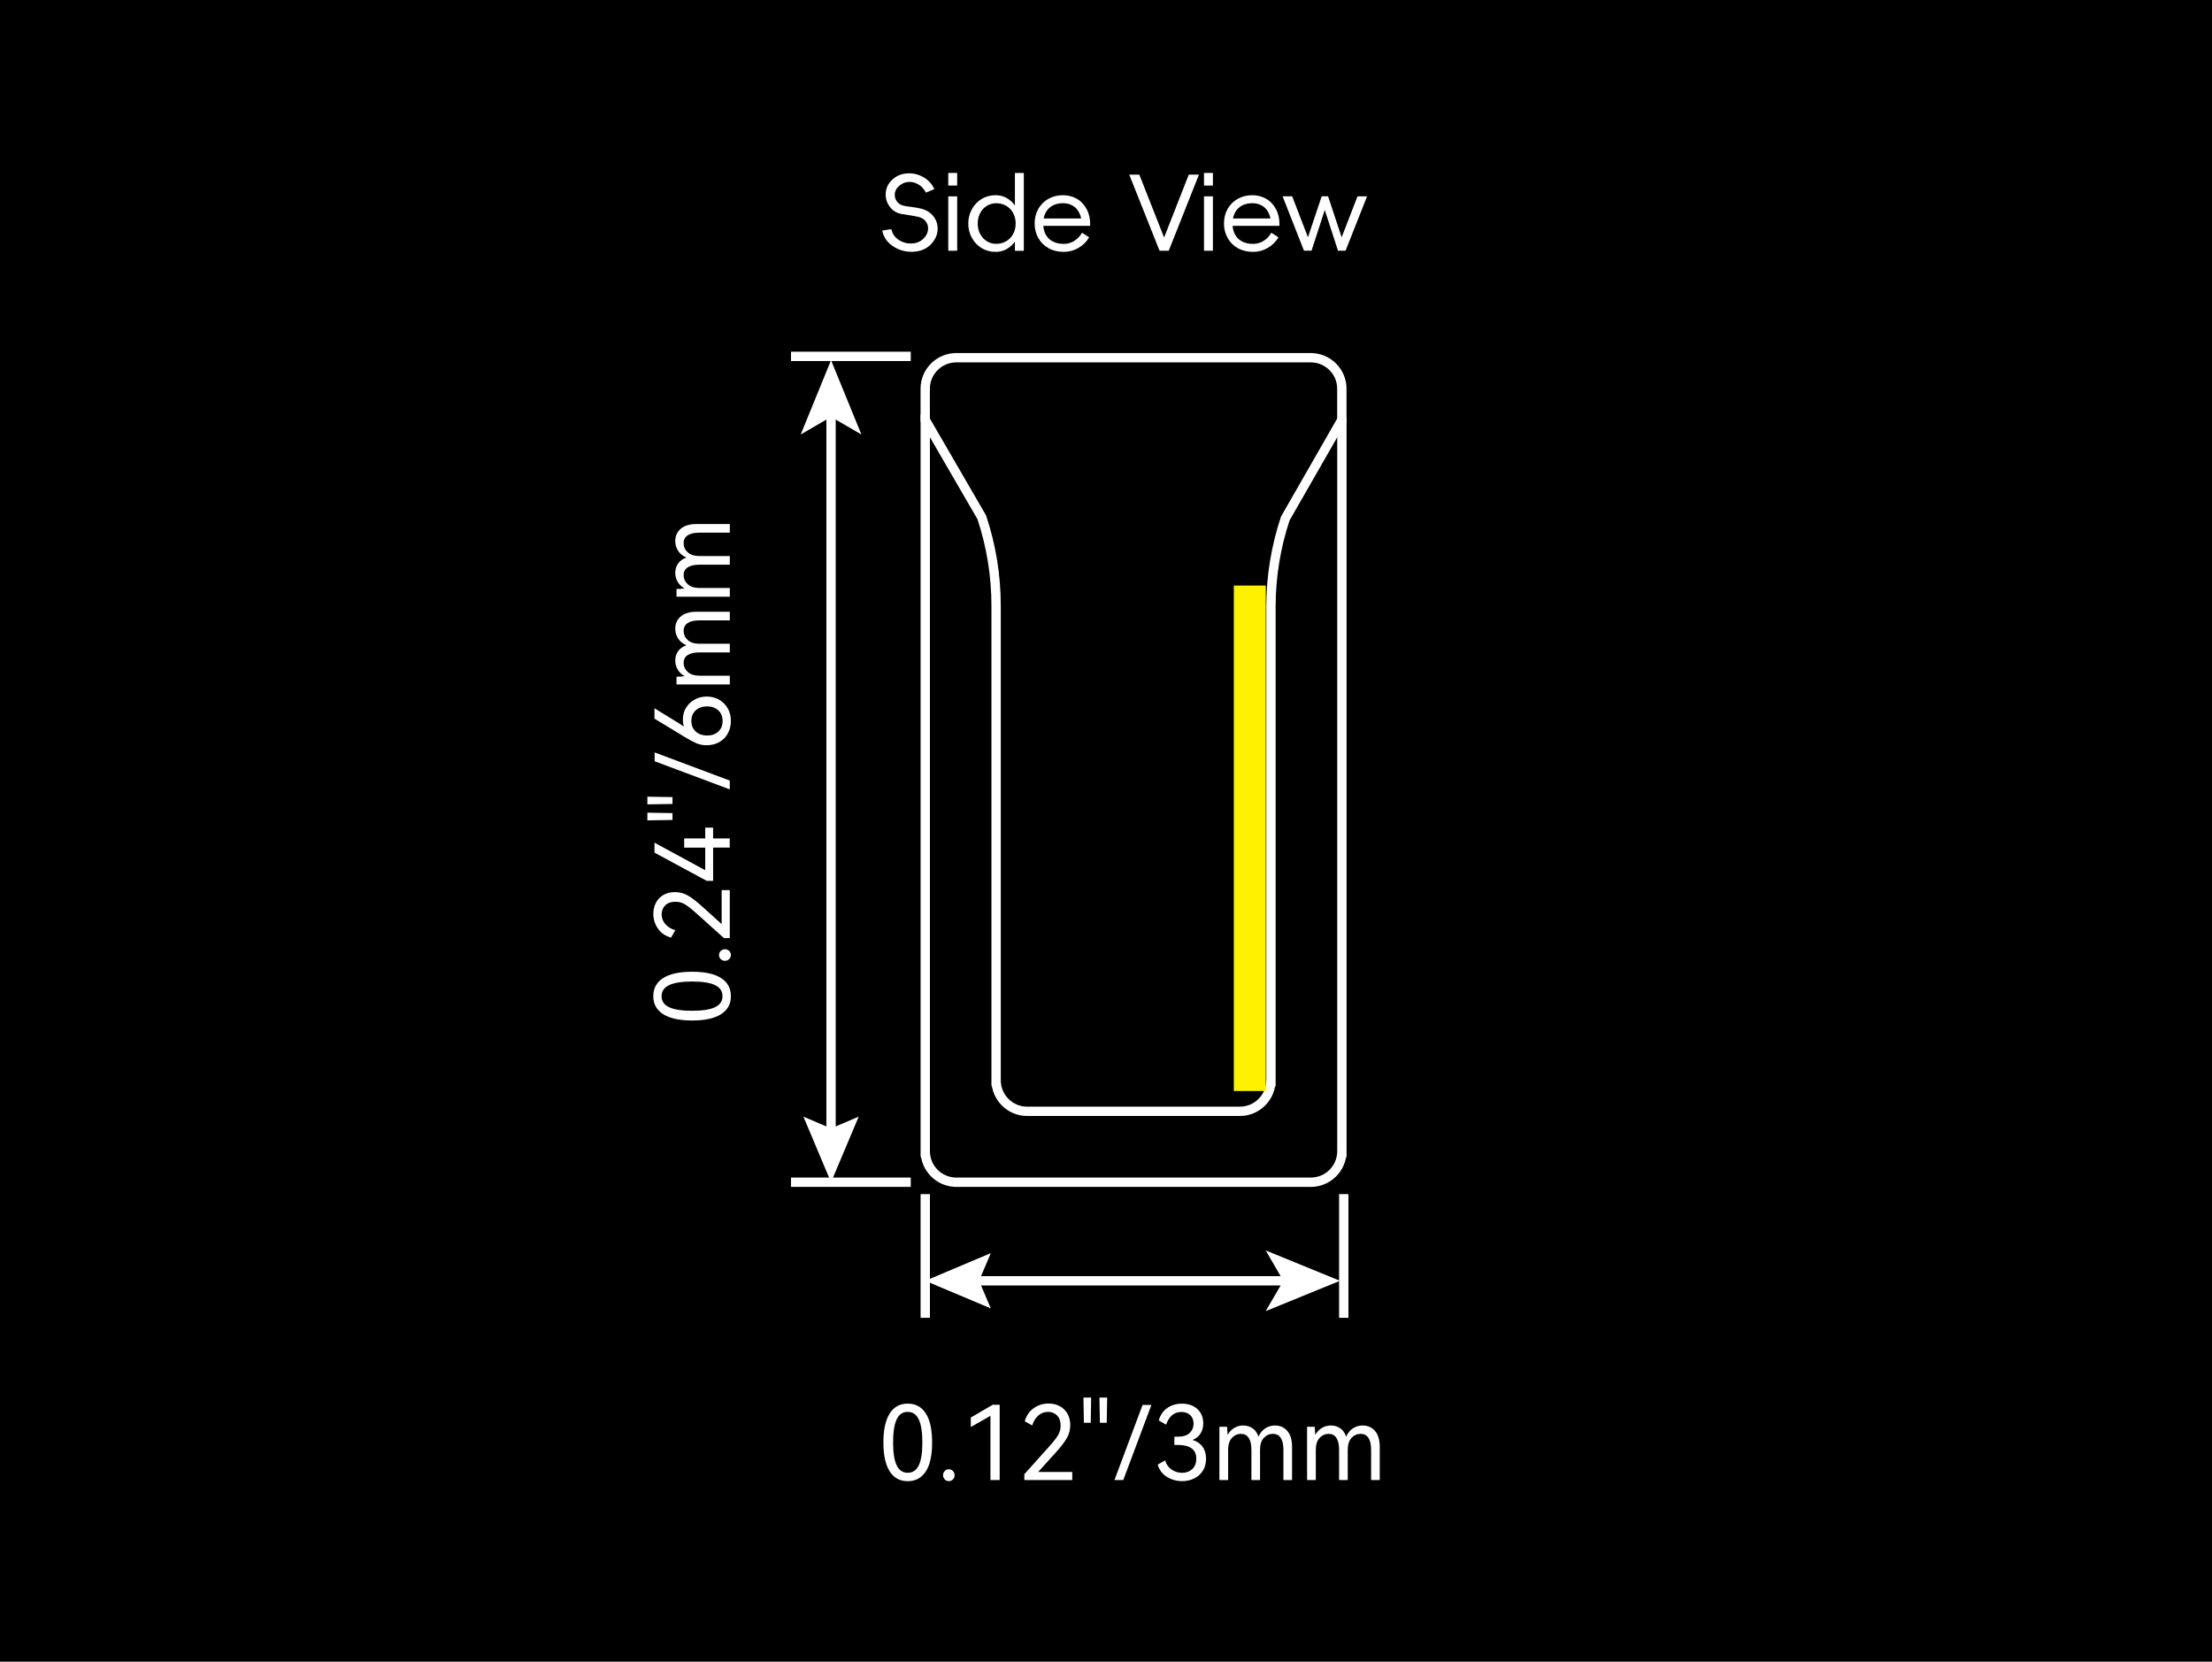 <?xml version="1.0" encoding="UTF-8"?>
<svg xmlns="http://www.w3.org/2000/svg" viewBox="0 0 474 356">
  <defs>
    <style>
      .cls-1, .cls-2, .cls-3 {
        stroke-width: 0px;
      }

      .cls-4 {
        stroke-miterlimit: 10;
      }

      .cls-4, .cls-5 {
        fill: none;
        stroke: #fff;
        stroke-width: 2px;
      }

      .cls-2 {
        fill: #fff;
      }

      .cls-5 {
        stroke-linecap: round;
        stroke-linejoin: round;
      }

      .cls-3 {
        fill: #fff100;
      }
    </style>
  </defs>
  <g id="BG">
    <rect class="cls-1" x="-6.11" y="-4.33" width="486.22" height="364.67"/>
  </g>
  <g id="_图层_1" data-name="图层 1">
    <g>
      <path class="cls-2" d="m189.06,49.4s.02-.01.03-.01l1.87-.29s.03.03.03.03c0,0,.02.01.03.01.23,1.03.81,1.82,1.73,2.36.92.55,1.91.76,2.97.64,1.06-.12,1.92-.61,2.56-1.46.38-.51.58-1.07.6-1.66s-.15-1.13-.51-1.59c-.36-.47-.86-.78-1.51-.95-.38-.1-1.1-.23-2.16-.4-.23-.03-.71-.1-1.43-.22-1.07-.18-1.93-.68-2.56-1.51-.64-.83-.95-1.76-.92-2.79.02-1.03.38-1.94,1.07-2.72.87-.95,1.93-1.51,3.2-1.66,1.27-.15,2.47.07,3.62.67,1.14.6,1.98,1.47,2.51,2.62.01.01.02.03.01.04,0,.01-.02.02-.03.02l-1.74.73s-.03.02-.03.01c0,0-.01-.02-.01-.03-.41-.79-.98-1.39-1.69-1.79-.72-.4-1.47-.55-2.25-.45-.78.1-1.48.48-2.08,1.12-.41.45-.62.97-.64,1.55-.01.58.16,1.1.52,1.56.36.46.87.75,1.53.87.22.04.44.08.66.12.22.04.48.07.77.1.92.12,1.7.26,2.33.42,1.1.32,1.94.88,2.53,1.67.59.79.87,1.68.85,2.66-.02.98-.34,1.88-.96,2.71-.92,1.23-2.19,1.94-3.81,2.12-1.61.18-3.12-.14-4.52-.97-1.4-.83-2.26-2-2.58-3.51,0-.01,0-.03.01-.03Z"/>
      <path class="cls-2" d="m205.07,39.75h-1.85l-.02-.02v-2.66l.02-.02h1.85s.03,0,.04.02v2.66s-.03.02-.04.02Zm0,13.97h-1.85l-.02-.02v-11.62l.02-.02h1.85s.03,0,.04.02v11.62s-.03.02-.04.02Z"/>
      <path class="cls-2" d="m210.34,53.15c-.89-.54-1.58-1.28-2.09-2.21-.51-.93-.76-1.95-.76-3.05s.25-2.12.76-3.05c.51-.93,1.2-1.67,2.09-2.21.89-.54,1.88-.81,2.98-.81s2.02.3,2.85.89c.83.59,1.46,1.36,1.9,2.29.44.93.66,1.9.66,2.89s-.22,1.96-.66,2.89c-.44.93-1.07,1.69-1.9,2.29-.83.59-1.78.89-2.85.89s-2.09-.27-2.98-.81Zm5.27-1.46c.63-.37,1.13-.89,1.49-1.55.36-.66.54-1.41.54-2.24s-.18-1.59-.54-2.26c-.36-.67-.85-1.18-1.49-1.55-.63-.37-1.35-.55-2.16-.55-.72,0-1.38.19-1.99.56-.61.37-1.09.89-1.43,1.56-.34.67-.52,1.41-.52,2.23s.17,1.56.52,2.22c.34.66.82,1.18,1.42,1.56.6.38,1.27.57,2,.57.81,0,1.53-.19,2.16-.56Zm3.76,2.04h-1.85s-.03,0-.04-.02v-3.98l.42-1.78-.42-1.78v-9.09s.03-.02.04-.02h1.85l.02.02v16.63l-.02.02Z"/>
      <path class="cls-2" d="m233.61,48.37s-.02.01-.03.01h-1.74c0-1.07-.18-1.97-.53-2.7-.35-.73-.83-1.27-1.44-1.62-.61-.35-1.29-.53-2.06-.53-.88,0-1.64.18-2.28.53-.64.35-1.13.85-1.47,1.51-.34.65-.52,1.42-.52,2.3s.17,1.67.52,2.33c.34.66.85,1.17,1.51,1.52.66.35,1.45.53,2.38.53.81,0,1.55-.21,2.23-.63.68-.42,1.24-.99,1.66-1.73,0-.01,0-.03.02-.03.01,0,.02,0,.02.01l1.47.95s.02,0,.02.02v.04c-.57.95-1.35,1.7-2.32,2.26s-2.01.82-3.11.82c-1.23,0-2.32-.26-3.26-.79-.94-.53-1.67-1.25-2.19-2.18-.52-.92-.78-1.97-.78-3.12s.26-2.2.78-3.11c.52-.92,1.24-1.64,2.17-2.16.92-.52,1.97-.78,3.15-.78,1.04,0,2.01.25,2.89.74.89.49,1.6,1.23,2.13,2.21.54.98.8,2.17.78,3.56,0,.01,0,.03-.01.03Zm-.91.01h-9.75v-1.58h9.75v1.58Z"/>
      <path class="cls-2" d="m254.81,37.42h2.09v.04l-6.45,16.24s-.04.02-.09.02h-1.8s-.07,0-.09-.02l-6.47-16.24s0-.04.01-.04h2.1s.06,0,.04.02l5.3,13.44,5.28-13.44s.02-.02.07-.02Z"/>
      <path class="cls-2" d="m259.87,39.75h-1.85l-.02-.02v-2.66l.02-.02h1.85s.03,0,.04.02v2.66s-.03.02-.04.02Zm0,13.97h-1.85l-.02-.02v-11.62l.02-.02h1.85s.03,0,.04.02v11.62s-.03.02-.04.02Z"/>
      <path class="cls-2" d="m274.18,48.37s-.02.01-.03.01h-1.74c0-1.07-.18-1.97-.53-2.7-.35-.73-.83-1.27-1.44-1.62-.61-.35-1.29-.53-2.06-.53-.88,0-1.64.18-2.28.53-.64.35-1.13.85-1.47,1.51-.34.65-.52,1.42-.52,2.3s.17,1.67.52,2.33c.34.66.85,1.17,1.51,1.52.66.35,1.45.53,2.38.53.81,0,1.55-.21,2.23-.63.68-.42,1.24-.99,1.66-1.73,0-.01,0-.03.02-.03.01,0,.02,0,.02.01l1.47.95s.02,0,.02.02v.04c-.57.95-1.35,1.7-2.32,2.26s-2.01.82-3.11.82c-1.23,0-2.32-.26-3.26-.79-.94-.53-1.67-1.25-2.19-2.18-.52-.92-.78-1.97-.78-3.12s.26-2.2.78-3.11c.52-.92,1.24-1.64,2.17-2.16.92-.52,1.97-.78,3.15-.78,1.04,0,2.01.25,2.89.74.89.49,1.6,1.23,2.13,2.21.54.98.8,2.17.78,3.56,0,.01,0,.03-.01.03Zm-.91.01h-9.75v-1.58h9.75v1.58Z"/>
      <path class="cls-2" d="m290.95,42.06h1.94s.04,0,.04.01v.03l-4.58,11.57s-.02.04-.07.04h-1.52s-.03,0-.03-.01c0,0-.02-.02-.03-.03l-2.82-8.69-2.82,8.69s-.01.03-.04.04h-1.52s-.07-.01-.09-.04l-4.55-11.57s0-.03-.01-.03c0,0,0-.01.03-.01h1.96s.04,0,.07.02l3.37,8.76,2.93-8.76s.01-.02.04-.02h1.28s.07,0,.07.02l2.9,8.76,3.39-8.76s.05-.02.07-.02Z"/>
    </g>
    <line class="cls-4" x1="198.27" y1="255.83" x2="198.27" y2="282.33"/>
    <line class="cls-4" x1="287.95" y1="255.83" x2="287.95" y2="282.33"/>
    <g>
      <line class="cls-5" x1="207.83" y1="274.4" x2="275.84" y2="274.4"/>
      <polygon class="cls-2" points="212.32 280.32 209.8 274.4 212.32 268.47 198.27 274.4 212.32 280.32"/>
      <polygon class="cls-2" points="287.14 274.4 271.22 280.9 275 274.4 271.22 267.89 287.14 274.4"/>
    </g>
    <g>
      <path class="cls-2" d="m198.39,315.23c-.9,1.4-2.2,2.1-3.88,2.1s-2.96-.7-3.86-2.11c-.9-1.41-1.35-3.47-1.35-6.18s.45-4.8,1.35-6.21c.9-1.42,2.19-2.12,3.86-2.12s2.98.7,3.88,2.11c.9,1.41,1.35,3.48,1.35,6.23s-.45,4.79-1.35,6.19Zm-6.25-1.31c.51,1.07,1.29,1.61,2.36,1.61s1.86-.53,2.38-1.59c.51-1.06.77-2.7.77-4.9s-.26-3.86-.77-4.94c-.51-1.08-1.31-1.62-2.38-1.62s-1.86.54-2.36,1.62c-.51,1.08-.76,2.72-.76,4.94s.25,3.81.76,4.88Z"/>
      <path class="cls-2" d="m202.44,316.94c-.24-.26-.36-.55-.36-.89s.12-.65.36-.9c.24-.25.53-.37.87-.37s.65.12.89.37c.24.25.36.55.36.9s-.12.65-.36.9c-.24.25-.54.37-.89.37s-.63-.13-.87-.38Z"/>
      <path class="cls-2" d="m208.03,305.71v-2.02l4.69-2.73h1.5v16.13h-1.98v-13.77l-4.2,2.4Z"/>
      <path class="cls-2" d="m222.49,315.35h7.28v1.74h-10.27v-1.25l5.21-5.81c.98-1.09,1.66-1.94,2.02-2.56.37-.62.55-1.3.55-2.04,0-.94-.26-1.66-.77-2.18-.51-.51-1.16-.77-1.94-.77s-1.49.27-2.09.8c-.6.54-1.03,1.24-1.3,2.12l-1.58-.9c.32-1.2.96-2.14,1.91-2.81.95-.67,2.02-1,3.19-1,.85,0,1.63.18,2.33.54.7.36,1.26.89,1.68,1.58.42.7.63,1.54.63,2.52s-.23,1.86-.7,2.71c-.47.85-1.29,1.92-2.46,3.21l-3.7,4.09Z"/>
      <path class="cls-2" d="m232.26,304.81l-.09-5.39h1.65l-.09,5.39h-1.47Zm3.43,0l-.09-5.39h1.65l-.09,5.39h-1.47Z"/>
      <path class="cls-2" d="m238.81,317.09l6.03-16.1h1.89l-6.03,16.1h-1.89Z"/>
      <path class="cls-2" d="m257.72,309.98c.48.69.72,1.54.72,2.55s-.23,1.86-.7,2.58c-.47.73-1.09,1.28-1.87,1.65-.78.37-1.63.56-2.55.56-1.17,0-2.26-.3-3.25-.9-.99-.6-1.65-1.48-1.99-2.64l1.58-.9c.28.88.76,1.54,1.44,1.99.68.45,1.42.67,2.21.67.87,0,1.59-.27,2.17-.8.58-.54.87-1.28.87-2.23,0-1.97-1.34-2.95-4.03-2.95h-.68l.02-1.76h.77c1.09,0,1.91-.26,2.48-.79.56-.53.85-1.2.85-2.02,0-.78-.24-1.39-.73-1.83-.48-.44-1.11-.66-1.87-.66s-1.46.23-2.01.7c-.55.47-.97,1.14-1.27,2.02l-1.58-.9c.35-1.19.97-2.09,1.86-2.69.89-.61,1.93-.91,3.11-.91,1.38,0,2.49.39,3.32,1.17.84.78,1.25,1.8,1.25,3.06,0,.81-.19,1.52-.56,2.13s-.95,1.09-1.73,1.41c.97.31,1.69.81,2.17,1.5Z"/>
      <path class="cls-2" d="m275.86,306.58c.67.78,1.01,1.91,1.01,3.38v7.13h-1.85v-6.51c0-1.1-.19-1.94-.57-2.52-.38-.58-.95-.87-1.69-.87s-1.41.29-1.95.88c-.54.59-.8,1.43-.8,2.53v6.49h-1.85v-6.51c0-1.09-.19-1.92-.57-2.51-.38-.59-.94-.88-1.67-.88s-1.41.3-1.95.89c-.54.59-.8,1.43-.8,2.52v6.49h-1.87v-11.42h1.65c.01.5.05,1.08.11,1.74.38-.66.86-1.16,1.44-1.5.58-.34,1.21-.51,1.9-.51.76,0,1.43.2,2.01.6.58.4,1,1,1.26,1.79.37-.81.86-1.41,1.49-1.8.62-.4,1.31-.59,2.06-.59,1.09,0,1.97.39,2.64,1.18Z"/>
      <path class="cls-2" d="m294.65,306.58c.67.78,1.01,1.91,1.01,3.38v7.13h-1.85v-6.51c0-1.1-.19-1.94-.57-2.52-.38-.58-.95-.87-1.69-.87s-1.41.29-1.95.88c-.54.59-.8,1.43-.8,2.53v6.49h-1.85v-6.51c0-1.09-.19-1.92-.57-2.51-.38-.59-.94-.88-1.67-.88s-1.41.3-1.95.89c-.54.59-.8,1.43-.8,2.52v6.49h-1.87v-11.42h1.65c.01.5.05,1.08.11,1.74.38-.66.86-1.16,1.44-1.5.58-.34,1.21-.51,1.9-.51.76,0,1.43.2,2.01.6.58.4,1,1,1.26,1.79.37-.81.86-1.41,1.49-1.8.62-.4,1.31-.59,2.06-.59,1.09,0,1.97.39,2.64,1.18Z"/>
    </g>
    <g>
      <path class="cls-2" d="m154.52,209.54c1.4.9,2.1,2.2,2.1,3.88s-.7,2.96-2.11,3.86c-1.41.9-3.47,1.35-6.18,1.35s-4.8-.45-6.22-1.35c-1.42-.9-2.12-2.19-2.12-3.86s.7-2.98,2.11-3.88c1.41-.9,3.48-1.35,6.23-1.35s4.79.45,6.19,1.35Zm-1.31,6.25c1.07-.51,1.61-1.29,1.61-2.36s-.53-1.86-1.59-2.38c-1.06-.51-2.7-.77-4.9-.77s-3.86.26-4.94.77c-1.08.51-1.62,1.31-1.62,2.38s.54,1.86,1.62,2.36c1.08.51,2.72.76,4.94.76s3.81-.25,4.88-.76Z"/>
      <path class="cls-2" d="m156.24,205.49c-.26.24-.55.36-.89.36s-.65-.12-.9-.36c-.25-.24-.37-.53-.37-.87s.12-.65.37-.89c.25-.24.55-.36.9-.36s.65.12.9.36c.25.24.37.54.37.89s-.13.63-.39.87Z"/>
      <path class="cls-2" d="m154.64,197.98v-7.28h1.74v10.27h-1.25l-5.81-5.21c-1.09-.98-1.94-1.66-2.56-2.02-.62-.37-1.3-.55-2.03-.55-.94,0-1.66.26-2.18.77-.51.51-.77,1.16-.77,1.94s.27,1.49.8,2.09c.54.6,1.24,1.03,2.12,1.3l-.9,1.58c-1.2-.32-2.14-.96-2.8-1.91-.67-.95-1-2.02-1-3.19,0-.85.18-1.63.54-2.33.36-.7.89-1.27,1.58-1.68.7-.42,1.54-.63,2.52-.63s1.86.23,2.71.7c.85.47,1.92,1.29,3.21,2.46l4.09,3.7Z"/>
      <path class="cls-2" d="m146.61,179.63h4.51v-2.31h1.69v2.31h3.56v1.96h-3.56v7.13h-1.36l-11.2-6.05v-2.13l10.87,5.9v-4.84h-4.51v-1.96Z"/>
      <path class="cls-2" d="m144.11,172.24l-5.39.09v-1.65l5.39.09v1.47Zm0,3.43l-5.39.09v-1.65l5.39.09v1.47Z"/>
      <path class="cls-2" d="m156.38,169.12l-16.1-6.03v-1.89l16.1,6.03v1.89Z"/>
      <path class="cls-2" d="m147.03,151.61c.45-.75,1.07-1.33,1.85-1.75.78-.42,1.64-.63,2.57-.63s1.85.22,2.64.67c.79.45,1.41,1.07,1.86,1.87.45.8.67,1.69.67,2.67s-.22,1.91-.66,2.71-1.06,1.41-1.85,1.85c-.79.44-1.69.66-2.71.66-.79,0-1.52-.14-2.19-.43-.67-.29-1.54-.76-2.63-1.42l-6.34-3.85v-2.22l5.41,3.32c.32.21.62.41.9.62-.15-.45-.22-.96-.22-1.52,0-.95.23-1.8.68-2.55Zm6.89.58c-.62-.56-1.42-.85-2.4-.85s-1.81.28-2.43.84c-.62.56-.94,1.31-.94,2.27s.31,1.71.94,2.28c.62.56,1.43.85,2.43.85s1.8-.28,2.41-.85c.61-.56.91-1.32.91-2.28s-.31-1.69-.92-2.26Z"/>
      <path class="cls-2" d="m145.88,132.07c.78-.67,1.91-1.01,3.38-1.01h7.13v1.85h-6.51c-1.1,0-1.94.19-2.52.57-.58.38-.87.95-.87,1.69s.29,1.41.88,1.95c.59.54,1.43.8,2.53.8h6.49v1.85h-6.51c-1.09,0-1.92.19-2.51.57-.59.38-.88.94-.88,1.67s.3,1.41.89,1.95c.59.54,1.43.8,2.52.8h6.49v1.87h-11.42v-1.65c.5-.01,1.08-.05,1.74-.11-.66-.38-1.16-.86-1.5-1.44-.34-.58-.51-1.21-.51-1.9,0-.76.2-1.43.6-2.01.4-.58,1-1,1.79-1.27-.81-.37-1.41-.86-1.8-1.48-.4-.62-.59-1.31-.59-2.06,0-1.09.39-1.97,1.18-2.64Z"/>
      <path class="cls-2" d="m145.88,113.28c.78-.67,1.91-1.01,3.38-1.01h7.13v1.85h-6.51c-1.1,0-1.94.19-2.52.57-.58.38-.87.95-.87,1.69s.29,1.41.88,1.95c.59.54,1.43.8,2.53.8h6.49v1.85h-6.51c-1.09,0-1.92.19-2.51.57-.59.38-.88.94-.88,1.67s.3,1.41.89,1.95c.59.54,1.43.8,2.52.8h6.49v1.87h-11.42v-1.65c.5-.01,1.08-.05,1.74-.11-.66-.38-1.16-.86-1.5-1.44-.34-.58-.51-1.21-.51-1.9,0-.76.2-1.43.6-2.01.4-.58,1-1,1.79-1.27-.81-.37-1.41-.86-1.8-1.48-.4-.62-.59-1.31-.59-2.06,0-1.09.39-1.97,1.18-2.64Z"/>
    </g>
    <line class="cls-4" x1="195.16" y1="253.28" x2="169.5" y2="253.28"/>
    <line class="cls-4" x1="195.16" y1="76.35" x2="169.5" y2="76.35"/>
    <g>
      <line class="cls-5" x1="178.08" y1="243.73" x2="178.08" y2="88.46"/>
      <polygon class="cls-2" points="184.01 239.23 178.08 241.75 172.16 239.23 178.08 253.28 184.01 239.23"/>
      <polygon class="cls-2" points="178.08 77.17 184.59 93.09 178.08 89.31 171.58 93.09 178.08 77.17"/>
    </g>
    <g>
      <path class="cls-5" d="m198.27,89.09v158.49-.95c0,3.67,2.98,6.65,6.65,6.65h-.3,76.28c3.67,0,6.65-2.98,6.65-6.65v.95V89.93"/>
      <path class="cls-5" d="m272.35,232.39v-102.57.18c0-6.43,1.04-12.82,3.07-18.92l12.12-21.14v.2-7.07.22c0-3.67-2.98-6.65-6.65-6.65h.25s-76.53,0-76.53,0h.3c-3.67,0-6.65,2.98-6.65,6.65v6.77-.12l12.12,20.89c2.03,6.1,3.07,12.49,3.07,18.92v102.64-.95c0,3.67,2.98,6.65,6.65,6.65h45.59c3.67,0,6.65-2.98,6.65-6.65"/>
    </g>
    <rect class="cls-3" x="264.39" y="125.45" width="6.85" height="108.29"/>
  </g>
</svg>